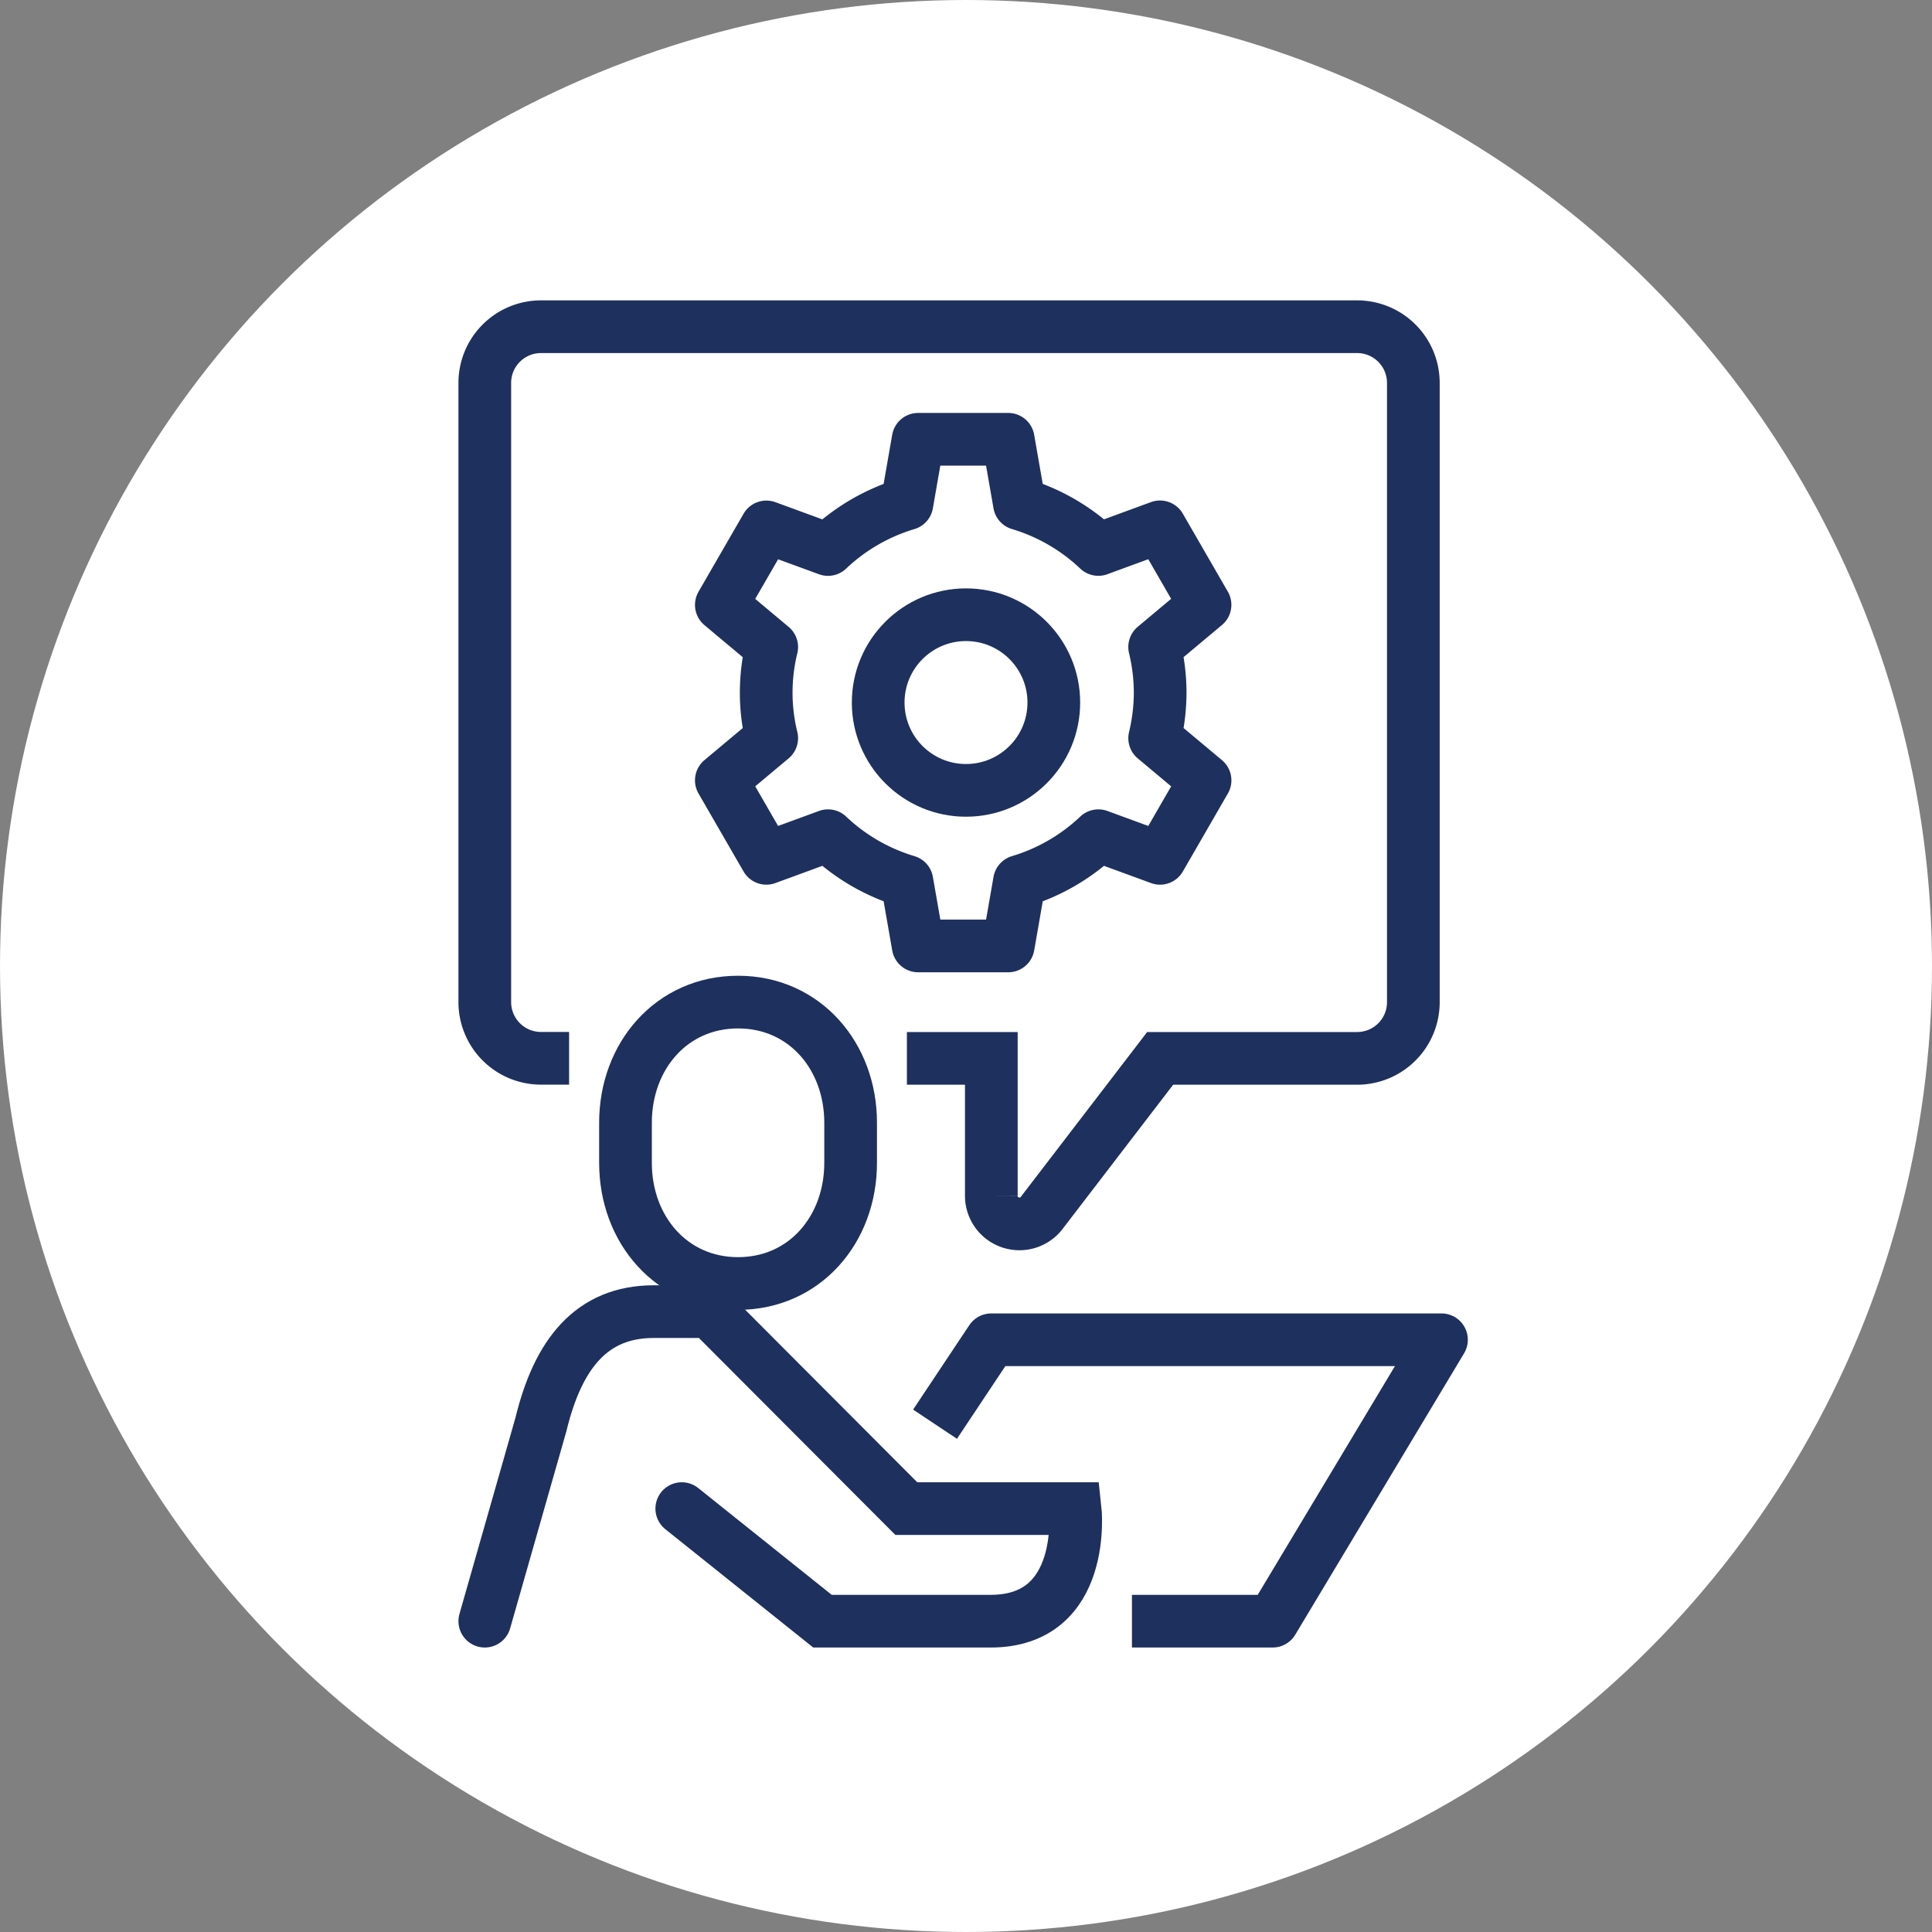 <svg xmlns="http://www.w3.org/2000/svg" xmlns:xlink="http://www.w3.org/1999/xlink" width="110" height="110" viewBox="0 0 110 110">
  <rect x="0" y="0" width="110" height="110" fill="#808080" stroke="none"/>
  <defs>
    <clipPath id="clip-path">
      <rect id="長方形_1888" data-name="長方形 1888" width="58" height="77" fill="none"/>
    </clipPath>
  </defs>
  <g id="グループ_1633" data-name="グループ 1633" transform="translate(-226 -932)">
    <circle id="楕円形_352" data-name="楕円形 352" cx="55" cy="55" r="55" transform="translate(226 932)" fill="#fff"/>
    <g id="グループ_1642" data-name="グループ 1642" transform="translate(252 949)">
      <g id="グループ_1641" data-name="グループ 1641" clip-path="url(#clip-path)">
        <path id="パス_843" data-name="パス 843" d="M54.409,216.022c-3.786,0-6.409-3.074-6.409-6.866v-2.29c0-3.792,2.622-6.866,6.409-6.866s6.409,3.074,6.409,6.866v2.29C60.818,212.947,58.2,216.022,54.409,216.022Z" transform="translate(-38.387 -159.945)" fill="none" stroke="#1e305e" stroke-miterlimit="10" stroke-width="3"/>
        <path id="パス_844" data-name="パス 844" d="M8,305.624l3.2-11.215C12.172,290.4,14.088,288,17.613,288h3.2L32,299.215h9.613s.717,6.409-4.807,6.409H27.226l-8.011-6.409" transform="translate(-6.398 -230.321)" fill="none" stroke="#1e305e" stroke-linecap="round" stroke-miterlimit="10" stroke-width="3"/>
        <path id="パス_845" data-name="パス 845" d="M136,300.807,139.2,296h25.635l-9.613,16.022h-8.011" transform="translate(-108.763 -236.719)" fill="none" stroke="#1e305e" stroke-linejoin="round" stroke-width="3"/>
        <path id="パス_846" data-name="パス 846" d="M32.033,49.657h4.807v7.818a1.6,1.6,0,0,0,2.906.931l6.707-8.749H57.668a3.2,3.2,0,0,0,3.2-3.2V11.2a3.2,3.2,0,0,0-3.2-3.2H11.2A3.2,3.2,0,0,0,8,11.2V46.453a3.2,3.2,0,0,0,3.2,3.2h1.6" transform="translate(-6.398 -6.398)" fill="none" stroke="#1e305e" stroke-miterlimit="10" stroke-width="3"/>
        <path id="パス_847" data-name="パス 847" d="M100.231,54.42a11.22,11.22,0,0,0-.314-2.594l2.868-2.4-2.563-4.44-3.51,1.287a11.184,11.184,0,0,0-4.492-2.6L91.579,40H86.452l-.641,3.675a11.185,11.185,0,0,0-4.492,2.6L77.81,44.99l-2.564,4.44,2.868,2.4a10.885,10.885,0,0,0,0,5.188l-2.868,2.4,2.564,4.44,3.51-1.287a11.182,11.182,0,0,0,4.492,2.6l.641,3.675h5.127l.641-3.675a11.181,11.181,0,0,0,4.492-2.6l3.51,1.287,2.563-4.44-2.868-2.4A11.22,11.22,0,0,0,100.231,54.42Z" transform="translate(-60.176 -31.989)" fill="none" stroke="#1e305e" stroke-linejoin="round" stroke-width="3"/>
        <circle id="楕円形_354" data-name="楕円形 354" cx="5" cy="5" r="5" transform="translate(24 18)" fill="none" stroke="#1e305e" stroke-linejoin="round" stroke-width="3"/>
      </g>
    </g>
  </g>
</svg>
